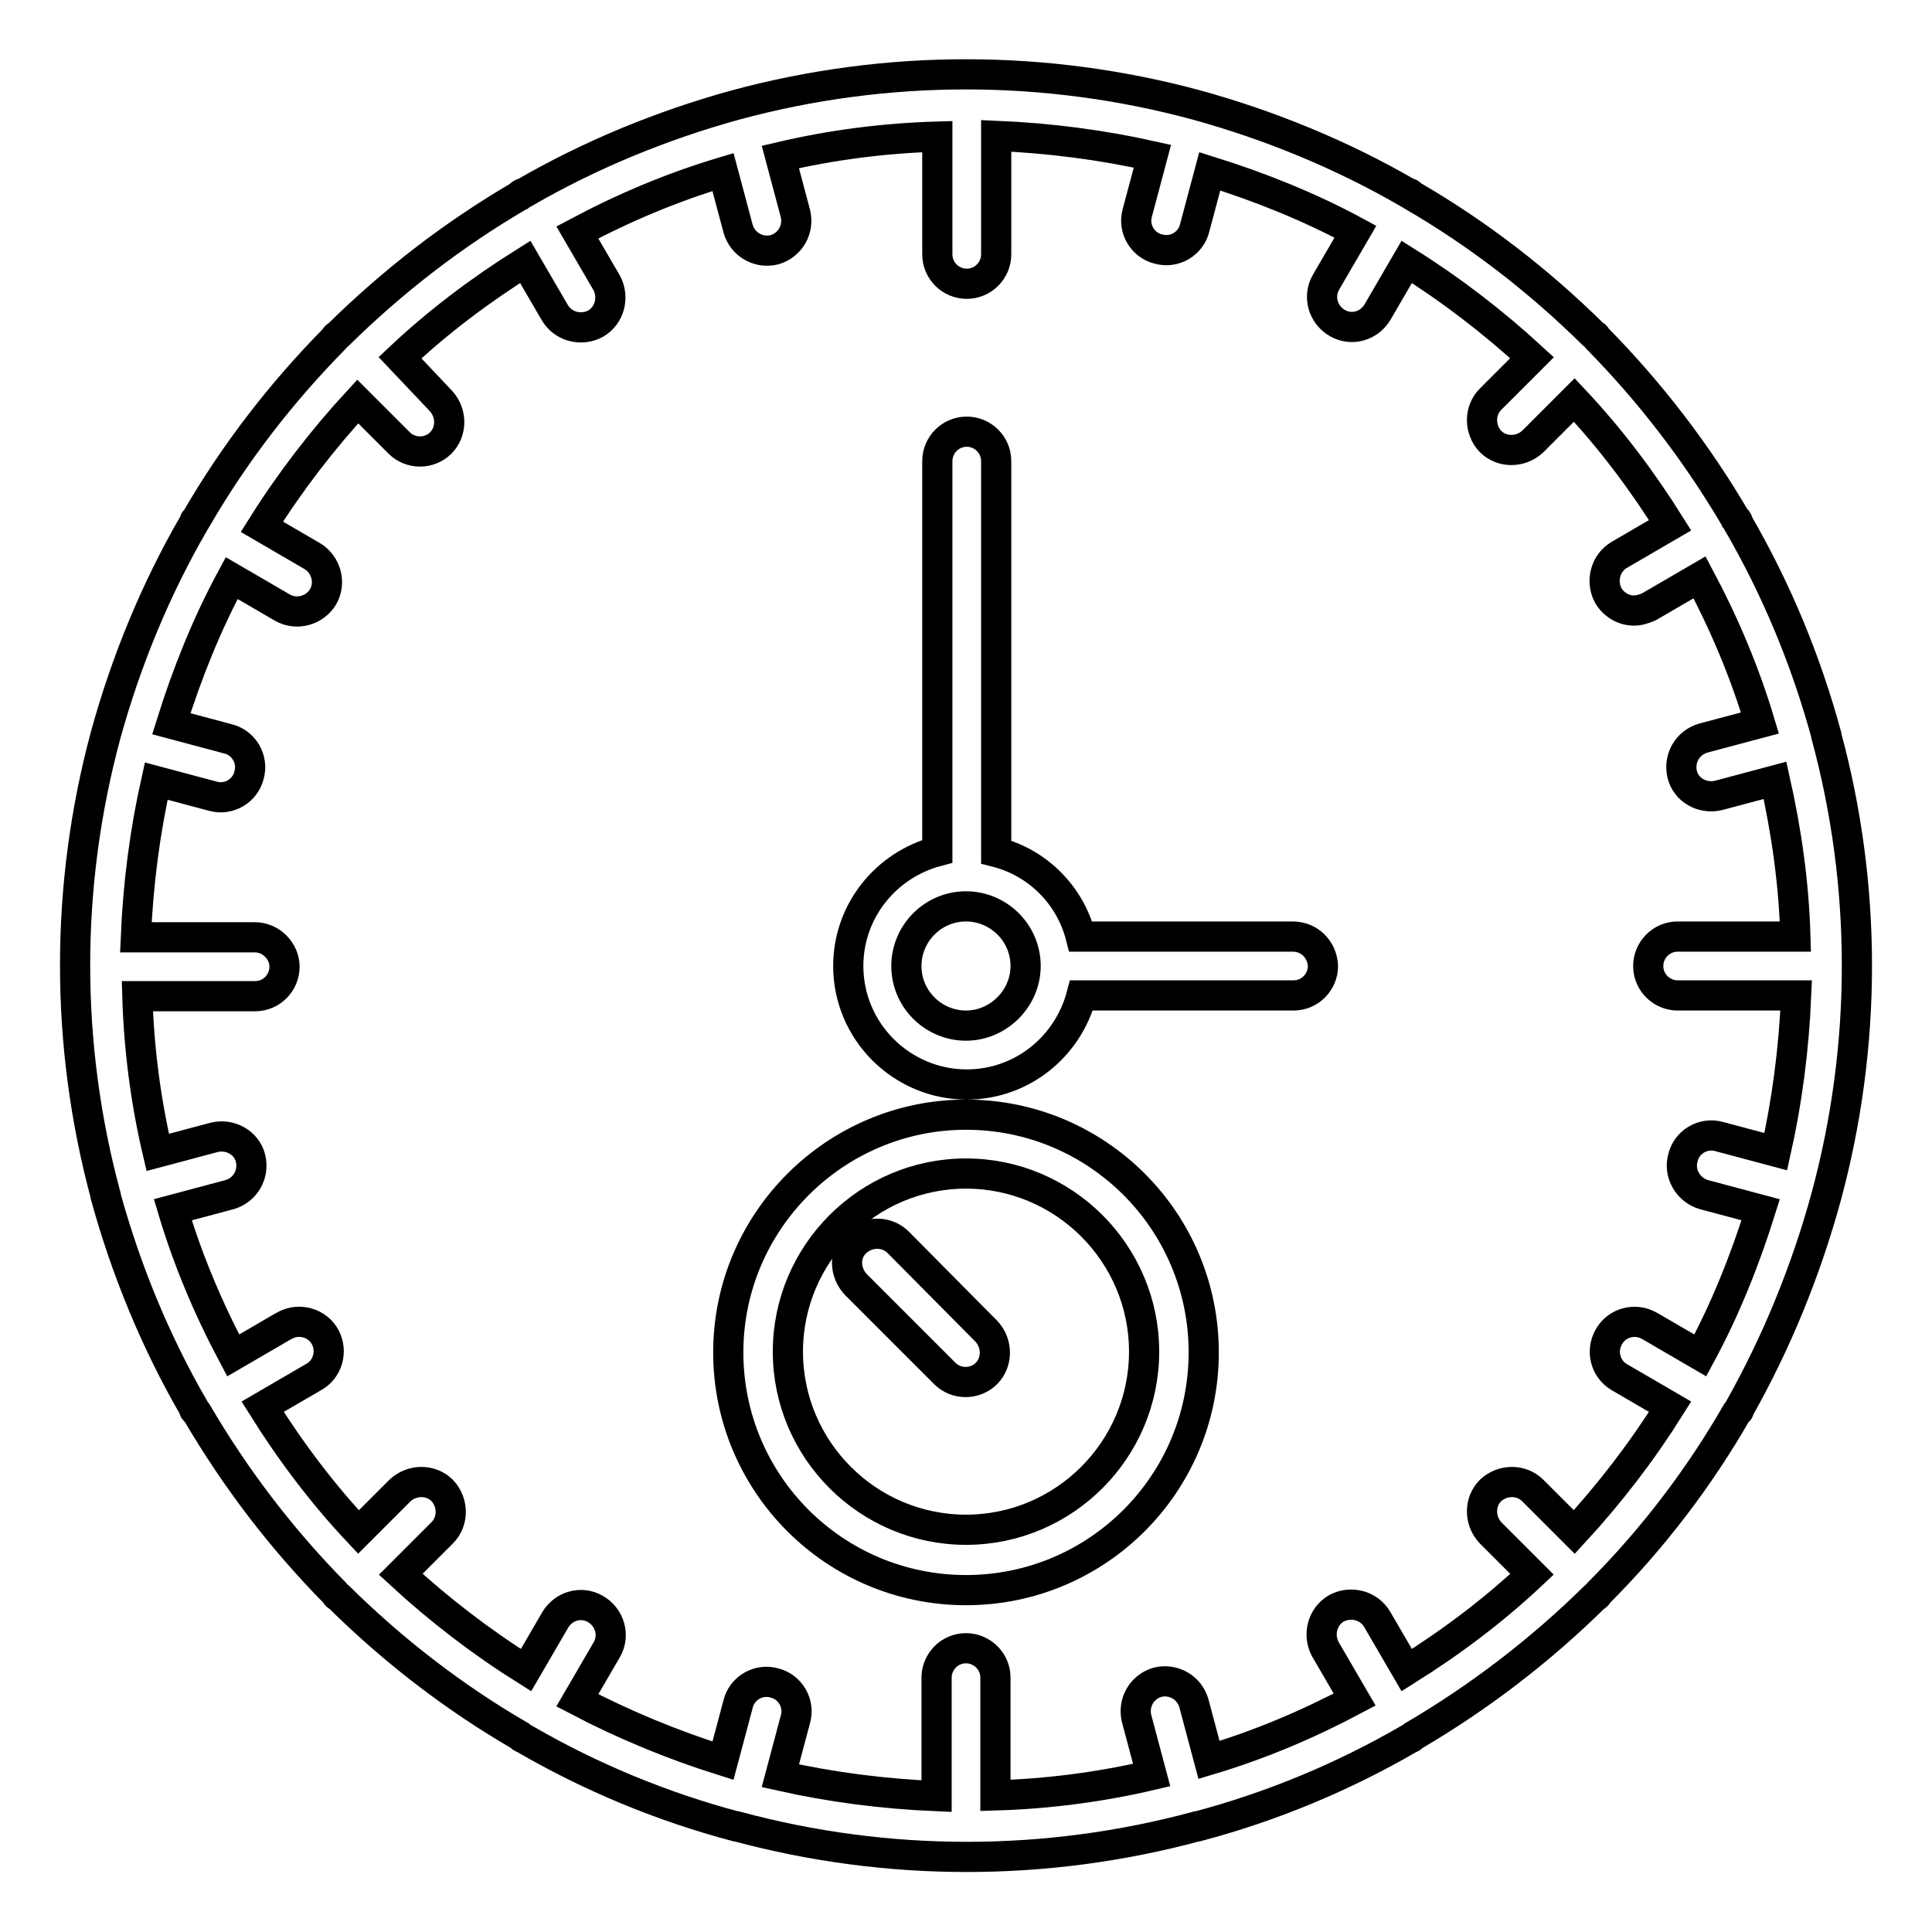 <?xml version="1.0" encoding="utf-8"?>
<!-- Svg Vector Icons : http://www.onlinewebfonts.com/icon -->
<!DOCTYPE svg PUBLIC "-//W3C//DTD SVG 1.1//EN" "http://www.w3.org/Graphics/SVG/1.1/DTD/svg11.dtd">
<svg version="1.1" xmlns="http://www.w3.org/2000/svg" xmlns:xlink="http://www.w3.org/1999/xlink" x="0px" y="0px" viewBox="0 0 256 256" enable-background="new 0 0 256 256" xml:space="preserve">
<g> <path stroke-width="4" fill-opacity="0" stroke="#000000"  d="M242,158.5L242,158.5c5.4-20,5.4-41.1,0-61v0l0-0.1c-2.7-9.9-6.6-19.3-11.7-28.1c0-0.1,0-0.2-0.1-0.3 c0-0.1-0.1-0.1-0.2-0.2c-5.1-8.7-11.3-16.8-18.4-24c-0.1-0.1-0.1-0.2-0.2-0.3c-0.1-0.1-0.2-0.1-0.3-0.2c-7.2-7.1-15.2-13.3-24-18.4 c-0.1-0.1-0.1-0.1-0.2-0.2c-0.1-0.1-0.2-0.1-0.3-0.1c-8.8-5.1-18.3-9-28.1-11.7l0,0h0c-20-5.4-41-5.4-61,0h0l0,0 c-9.8,2.7-19.3,6.6-28.1,11.7c-0.1,0-0.2,0-0.3,0.1c-0.1,0-0.1,0.1-0.2,0.2C60,31.1,52,37.3,44.8,44.4c-0.1,0.1-0.2,0.1-0.3,0.2 c-0.1,0.1-0.1,0.2-0.2,0.3C37.3,52,31.1,60,26,68.8c-0.1,0.1-0.1,0.1-0.2,0.2c-0.1,0.1,0,0.2-0.1,0.3c-5.1,8.8-9,18.3-11.7,28.1 l0,0l0,0c-5.4,20-5.4,41,0,61l0,0c0,0,0,0,0,0.1c2.7,9.8,6.6,19.3,11.7,28.1c0,0.1,0,0.2,0.1,0.3c0.1,0.1,0.2,0.2,0.3,0.3 c5.1,8.7,11.2,16.7,18.3,23.9c0.1,0.1,0.1,0.2,0.2,0.3c0.1,0.1,0.2,0.1,0.3,0.2c7.2,7.1,15.2,13.3,24,18.4c0.1,0.1,0.1,0.1,0.2,0.2 c0.1,0.1,0.3,0.1,0.4,0.2c8.8,5.1,18.2,9,28,11.6l0,0l0.1,0c20,5.4,41,5.4,61,0l0.1,0l0,0c9.8-2.6,19.2-6.5,28-11.6 c0.1-0.1,0.3-0.1,0.4-0.2c0.1-0.1,0.1-0.1,0.2-0.2c8.7-5.1,16.8-11.3,24-18.4c0.1-0.1,0.2-0.1,0.3-0.2c0.1-0.1,0.1-0.2,0.2-0.3 c7.1-7.1,13.3-15.2,18.3-23.9c0.1-0.1,0.2-0.2,0.3-0.3c0.1-0.1,0-0.2,0.1-0.3C235.4,177.9,239.3,168.4,242,158.5 C242,158.6,242,158.6,242,158.5z M225.8,158.3l7.5,2c-2.1,6.7-4.7,13.2-8,19.3l-6.7-3.9c-1.9-1.1-4.3-0.5-5.4,1.4 c-1.1,1.9-0.5,4.3,1.4,5.4c0,0,0,0,0,0l6.7,3.9c-3.7,5.9-8,11.5-12.7,16.6l-5.5-5.5c-1.5-1.5-4-1.5-5.6,0c-1.5,1.5-1.5,4,0,5.6 l5.5,5.5c-5.1,4.8-10.7,9-16.6,12.7l-3.9-6.7c-1.1-1.9-3.5-2.5-5.4-1.5c-1.9,1.1-2.5,3.5-1.5,5.4c0,0,0,0,0,0l3.9,6.7 c-6.2,3.3-12.6,6-19.3,8l-2-7.5c-0.6-2.1-2.7-3.3-4.8-2.8c-2.1,0.6-3.3,2.7-2.8,4.8l0,0l2,7.5c-6.8,1.6-13.8,2.5-20.7,2.7v-15.6 c0-2.2-1.8-3.9-3.9-3.9c-2.2,0-3.9,1.8-3.9,3.9c0,0,0,0,0,0V238c-7.1-0.3-14-1.2-20.7-2.7l2-7.5c0.6-2.1-0.7-4.3-2.8-4.8 c-2.1-0.6-4.3,0.7-4.8,2.8l-2,7.5c-6.7-2.1-13.2-4.8-19.3-8l3.9-6.7c1.1-1.9,0.4-4.3-1.5-5.4c-1.9-1.1-4.2-0.4-5.3,1.4l-3.9,6.7 c-5.9-3.7-11.5-8-16.6-12.7l5.5-5.5c1.5-1.5,1.5-4,0-5.6c-1.5-1.5-4-1.5-5.6,0l-5.5,5.5c-4.8-5.1-9-10.7-12.7-16.6l6.7-3.9 c1.9-1,2.6-3.4,1.6-5.3c-1-1.9-3.4-2.6-5.3-1.6c-0.1,0-0.1,0.1-0.2,0.1l-6.7,3.9c-3.3-6.2-6-12.6-8-19.3l7.5-2 c2.1-0.6,3.3-2.7,2.8-4.8s-2.7-3.3-4.8-2.8l-7.5,2c-1.6-6.8-2.5-13.8-2.7-20.7h15.6c2.2,0,3.9-1.8,3.9-3.9s-1.8-3.9-3.9-3.9 c0,0,0,0,0,0H18c0.3-7.1,1.2-14,2.7-20.7l7.5,2c2.1,0.6,4.3-0.7,4.8-2.8c0.6-2.1-0.7-4.3-2.8-4.8l-7.5-2c2.1-6.7,4.7-13.2,8-19.3 l6.7,3.9c1.9,1.1,4.3,0.4,5.4-1.4c1.1-1.9,0.4-4.3-1.4-5.4l-6.7-3.9c3.7-5.9,8-11.5,12.7-16.6l5.5,5.5c1.5,1.5,4,1.5,5.5,0 c0,0,0,0,0,0c1.5-1.5,1.5-4,0-5.6c0,0,0,0,0,0L53,47.4c5.1-4.8,10.7-9,16.6-12.7l3.9,6.7c1.1,1.9,3.5,2.5,5.4,1.5 c1.9-1.1,2.5-3.5,1.5-5.4c0,0,0,0,0,0l-3.9-6.7c6.2-3.3,12.6-6,19.3-8l2,7.5c0.6,2.1,2.7,3.3,4.8,2.8c0,0,0,0,0,0 c2.1-0.6,3.3-2.7,2.8-4.8c0,0,0,0,0,0l-2-7.5c6.8-1.6,13.8-2.5,20.8-2.7v15.6c0,2.2,1.8,3.9,3.9,3.9c2.2,0,3.9-1.8,3.9-3.9 c0,0,0,0,0,0V18c7.1,0.3,14,1.2,20.7,2.7l-2,7.5c-0.6,2.1,0.7,4.3,2.8,4.8c2.1,0.6,4.3-0.7,4.8-2.8l2-7.5c6.7,2.1,13.2,4.7,19.3,8 l-3.9,6.7c-1.1,1.9-0.4,4.3,1.5,5.4c1.9,1.1,4.2,0.4,5.3-1.4l3.9-6.7c5.9,3.7,11.5,8,16.6,12.7l-5.5,5.5c-1.5,1.5-1.5,4,0,5.6 c1.5,1.5,4,1.5,5.6,0l0,0l5.5-5.5c4.8,5.1,9,10.7,12.7,16.6l-6.7,3.9c-1.9,1.1-2.5,3.5-1.5,5.4c0.7,1.2,2,2,3.4,2 c0.7,0,1.3-0.2,2-0.5l6.7-3.9c3.3,6.2,6,12.6,8,19.3l-7.5,2c-2.1,0.6-3.3,2.7-2.8,4.8s2.7,3.3,4.8,2.8l0,0l7.5-2 c1.5,6.7,2.5,13.6,2.7,20.7h-15.6c-2.2,0-3.9,1.8-3.9,3.9c0,2.2,1.8,3.9,3.9,3.9H238c-0.3,7.1-1.2,14-2.7,20.7l-7.5-2 c-2.1-0.6-4.3,0.7-4.8,2.8C222.4,155.5,223.7,157.7,225.8,158.3L225.8,158.3z"/> <path stroke-width="4" fill-opacity="0" stroke="#000000"  d="M171.3,124.1h-28.1c-1.4-5.5-5.7-9.8-11.2-11.2V61.1c0-2.2-1.8-3.9-3.9-3.9c-2.2,0-3.9,1.8-3.9,3.9v51.7 c-6.8,1.8-11.8,7.9-11.8,15.2c0,8.7,7.1,15.7,15.7,15.7c7.3,0,13.4-5,15.2-11.8h28.1c2.2,0,3.9-1.8,3.9-3.9 C175.2,125.8,173.5,124.1,171.3,124.1C171.3,124.1,171.3,124.1,171.3,124.1z M128,135.9c-4.3,0-7.9-3.5-7.9-7.9 c0-4.3,3.5-7.9,7.9-7.9c4.3,0,7.9,3.5,7.9,7.9C135.9,132.3,132.3,135.9,128,135.9z M128,147.7c-17.3,0-31.5,14.1-31.5,31.5 c0,17.4,14.1,31.5,31.5,31.5c17.4,0,31.5-14.1,31.5-31.5C159.5,161.8,145.4,147.7,128,147.7z M128,202.7c-13,0-23.6-10.6-23.6-23.6 s10.6-23.6,23.6-23.6s23.6,10.6,23.6,23.6S141,202.7,128,202.7z"/> <path stroke-width="4" fill-opacity="0" stroke="#000000"  d="M119,164.6c-1.5-1.5-4-1.5-5.6,0s-1.5,4,0,5.6l11.8,11.8c1.5,1.5,4,1.5,5.5,0c0,0,0,0,0,0 c1.5-1.5,1.5-4,0-5.6c0,0,0,0,0,0L119,164.6z"/></g>
</svg>